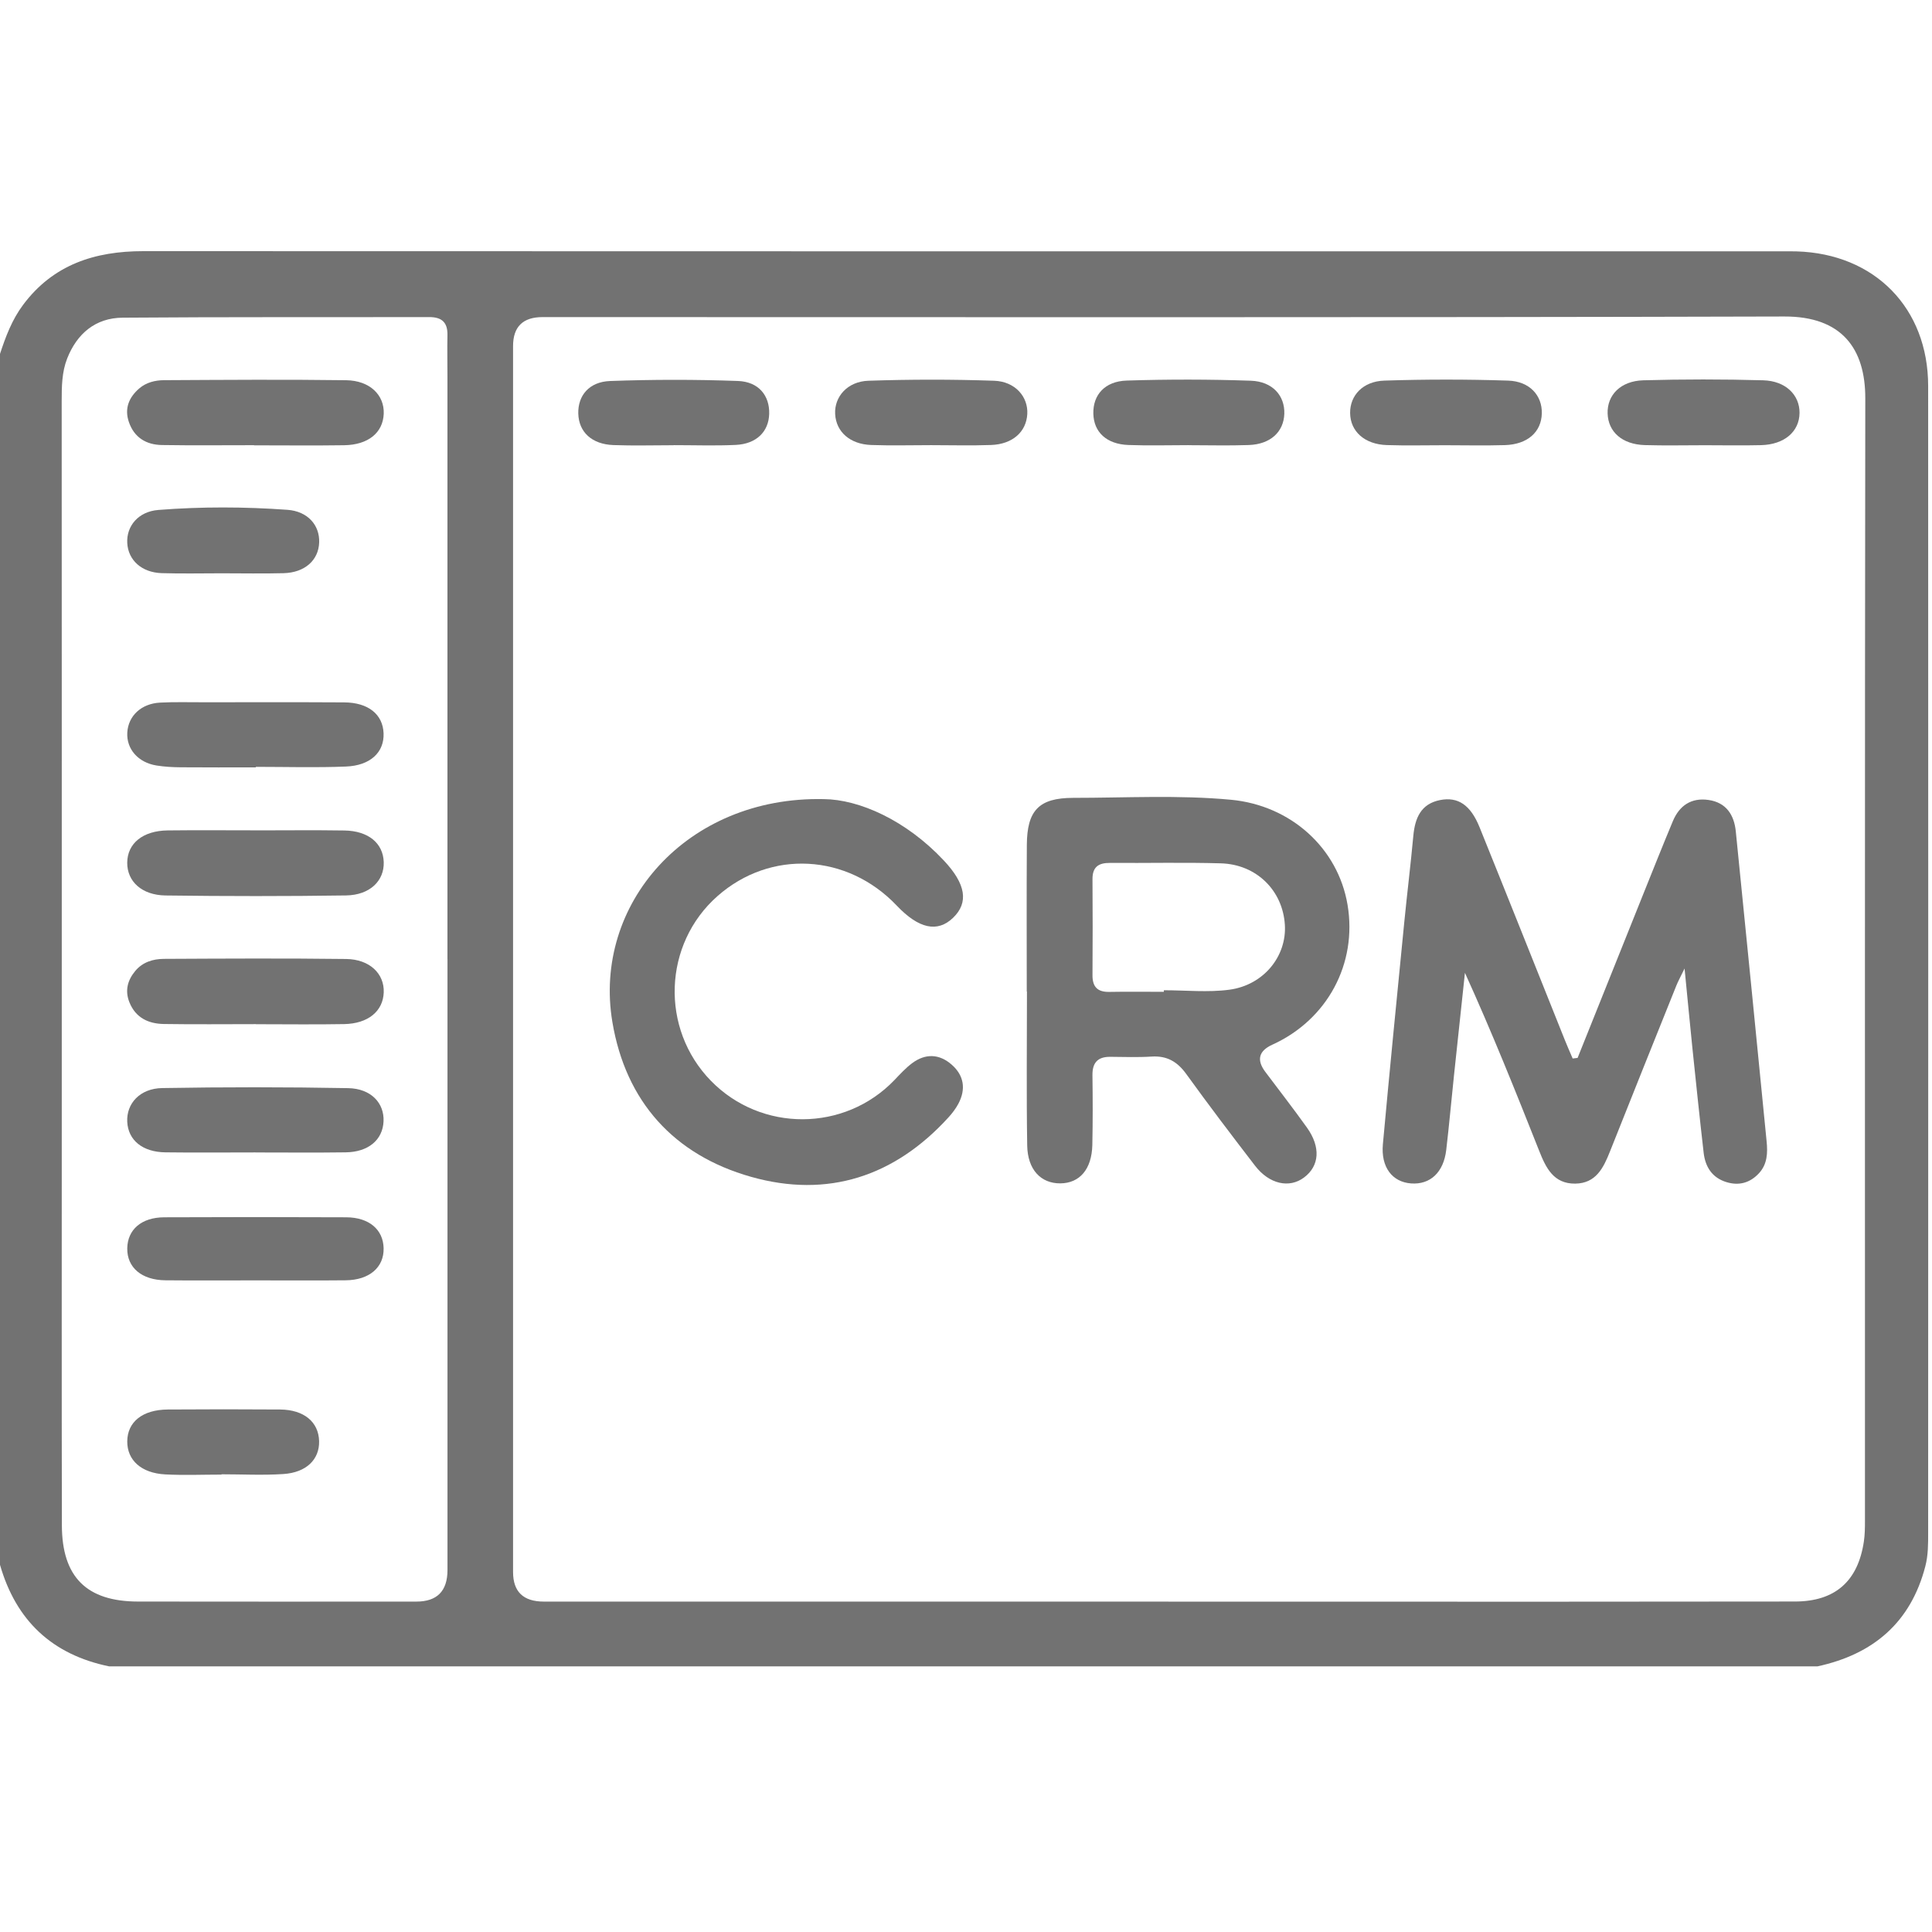 <svg width="100" height="100" viewBox="0 0 100 100" fill="none" xmlns="http://www.w3.org/2000/svg">
<g clip-path="url(#clip0_514_4822)">
<path d="M94.081 86.251H5.648C2.699 85.644 0.827 83.88 0 80.995V18.318C0.293 17.422 0.623 16.546 1.194 15.781C2.75 13.695 4.904 13 7.414 13C35.713 13.012 64.014 13.008 92.312 13.008C92.539 13.008 92.767 13.006 92.994 13.012C97.032 13.133 99.799 15.943 99.801 19.979C99.809 39.761 99.805 59.545 99.801 79.326C99.801 79.908 99.805 80.49 99.656 81.065C98.901 83.983 96.961 85.621 94.081 86.249V86.251ZM60.481 82.902C63.079 82.902 65.675 82.902 68.272 82.902C76.485 82.902 84.699 82.908 92.912 82.894C94.99 82.89 96.169 81.84 96.473 79.791C96.526 79.44 96.53 79.081 96.53 78.723C96.532 59.355 96.52 39.989 96.547 20.621C96.552 18.031 95.32 16.374 92.359 16.382C70.934 16.441 49.507 16.413 28.08 16.413C27.065 16.413 26.557 16.913 26.556 17.912C26.556 39.064 26.556 60.216 26.556 81.366C26.556 82.386 27.085 82.897 28.145 82.898C38.923 82.898 49.7 82.898 60.479 82.898L60.481 82.902ZM23.16 49.65C23.16 39.595 23.16 29.542 23.16 19.487C23.16 18.773 23.145 18.061 23.16 17.346C23.172 16.692 22.875 16.412 22.219 16.412C16.928 16.423 11.64 16.402 6.349 16.443C4.942 16.452 3.983 17.27 3.476 18.558C3.201 19.257 3.193 20.012 3.193 20.764C3.199 33.153 3.197 45.542 3.197 57.933C3.197 64.939 3.189 71.943 3.203 78.95C3.208 81.627 4.485 82.892 7.141 82.896C11.944 82.904 16.747 82.9 21.552 82.898C22.623 82.898 23.159 82.355 23.162 81.27C23.162 70.73 23.162 60.189 23.162 49.648L23.16 49.65Z" fill="#727272"/>
<path d="M81.655 54.761C82.787 51.937 83.916 49.113 85.05 46.291C85.558 45.028 86.061 43.762 86.586 42.505C86.926 41.693 87.541 41.277 88.435 41.406C89.352 41.539 89.758 42.183 89.844 43.028C90.386 48.377 90.911 53.729 91.44 59.08C91.499 59.673 91.479 60.257 91.044 60.727C90.581 61.227 90.008 61.385 89.36 61.186C88.62 60.96 88.265 60.398 88.181 59.668C87.974 57.866 87.787 56.061 87.599 54.256C87.467 52.968 87.346 51.678 87.193 50.13C86.981 50.569 86.856 50.791 86.762 51.028C85.614 53.887 84.465 56.744 83.329 59.607C82.991 60.458 82.603 61.25 81.535 61.264C80.413 61.278 80.015 60.446 79.668 59.568C78.45 56.496 77.221 53.426 75.825 50.354C75.636 52.121 75.445 53.889 75.259 55.655C75.122 56.943 75.009 58.235 74.857 59.521C74.72 60.686 74.026 61.327 73.036 61.254C72.066 61.182 71.469 60.417 71.578 59.225C71.928 55.386 72.31 51.549 72.687 47.712C72.833 46.229 73.017 44.749 73.153 43.266C73.239 42.349 73.538 41.607 74.543 41.41C75.47 41.23 76.116 41.668 76.58 42.813C78.062 46.48 79.525 50.157 80.995 53.83C81.124 54.152 81.264 54.468 81.401 54.788C81.487 54.779 81.571 54.767 81.656 54.757L81.655 54.761Z" fill="#727272"/>
<path d="M53.145 51.321C53.145 48.792 53.133 46.264 53.149 43.735C53.16 41.953 53.767 41.3 55.545 41.297C58.268 41.297 60.994 41.141 63.713 41.395C66.814 41.686 69.256 43.897 69.749 46.834C70.261 49.879 68.703 52.779 65.86 54.071C65.152 54.392 65.029 54.861 65.491 55.478C66.211 56.438 66.949 57.385 67.645 58.361C68.37 59.374 68.297 60.349 67.497 60.947C66.734 61.519 65.7 61.294 64.964 60.342C63.758 58.774 62.562 57.2 61.404 55.595C60.942 54.953 60.403 54.637 59.607 54.688C58.896 54.733 58.18 54.707 57.466 54.701C56.81 54.696 56.535 55.012 56.545 55.662C56.562 56.86 56.564 58.06 56.539 59.26C56.511 60.517 55.887 61.243 54.88 61.251C53.879 61.257 53.19 60.547 53.168 59.294C53.125 56.636 53.155 53.977 53.155 51.319C53.151 51.319 53.147 51.319 53.145 51.319V51.321ZM60.241 51.333C60.241 51.307 60.241 51.28 60.241 51.255C61.373 51.255 62.523 51.376 63.633 51.227C65.413 50.987 66.607 49.489 66.504 47.865C66.393 46.089 65.034 44.738 63.188 44.686C61.277 44.631 59.365 44.678 57.452 44.664C56.857 44.66 56.543 44.873 56.547 45.509C56.56 47.16 56.558 48.813 56.547 50.464C56.541 51.077 56.802 51.352 57.421 51.341C58.36 51.323 59.3 51.337 60.241 51.337V51.333Z" fill="#727272"/>
<path d="M42.639 41.362C44.466 41.378 46.89 42.444 48.857 44.544C49.997 45.76 50.147 46.72 49.33 47.506C48.522 48.283 47.555 48.074 46.416 46.874C43.853 44.177 39.88 43.964 37.139 46.38C34.323 48.865 34.165 53.244 36.796 55.941C39.403 58.613 43.721 58.593 46.299 55.9C46.589 55.596 46.878 55.28 47.212 55.03C47.899 54.517 48.619 54.544 49.259 55.106C49.899 55.668 50.005 56.374 49.605 57.13C49.47 57.383 49.288 57.622 49.093 57.836C46.303 60.898 42.838 62.034 38.873 60.912C34.882 59.782 32.387 57.017 31.696 52.897C30.678 46.813 35.537 41.208 42.637 41.362H42.639Z" fill="#727272"/>
<path d="M74.786 23.045C73.783 23.045 72.78 23.07 71.779 23.037C70.629 23 69.89 22.325 69.882 21.376C69.874 20.467 70.543 19.735 71.658 19.7C73.791 19.631 75.928 19.631 78.059 19.7C79.176 19.735 79.828 20.473 79.804 21.398C79.781 22.364 79.062 23.004 77.891 23.039C76.857 23.07 75.821 23.045 74.786 23.045Z" fill="#727272"/>
<path d="M34.868 23.045C33.83 23.045 32.789 23.076 31.751 23.037C30.629 22.996 29.956 22.36 29.932 21.405C29.909 20.48 30.487 19.762 31.578 19.721C33.781 19.641 35.99 19.639 38.194 19.719C39.273 19.758 39.841 20.482 39.813 21.423C39.788 22.344 39.152 22.978 38.082 23.029C37.013 23.078 35.94 23.041 34.87 23.041C34.87 23.041 34.87 23.045 34.87 23.047L34.868 23.045Z" fill="#727272"/>
<path d="M48.196 23.041C47.161 23.041 46.125 23.07 45.091 23.033C43.988 22.992 43.276 22.346 43.227 21.43C43.18 20.537 43.861 19.742 44.954 19.707C47.118 19.635 49.289 19.633 51.451 19.707C52.55 19.744 53.225 20.541 53.172 21.436C53.118 22.356 52.409 22.992 51.301 23.033C50.266 23.07 49.23 23.041 48.196 23.041Z" fill="#727272"/>
<path d="M88.237 23.045C87.203 23.045 86.166 23.069 85.132 23.038C83.965 23.002 83.239 22.358 83.21 21.398C83.182 20.45 83.879 19.72 85.054 19.684C87.123 19.626 89.194 19.626 91.262 19.684C92.429 19.716 93.151 20.446 93.144 21.371C93.134 22.345 92.357 23.012 91.147 23.041C90.177 23.065 89.207 23.045 88.237 23.045Z" fill="#727272"/>
<path d="M61.519 23.041C60.481 23.041 59.441 23.072 58.404 23.033C57.273 22.99 56.611 22.366 56.591 21.406C56.57 20.442 57.183 19.733 58.321 19.698C60.459 19.63 62.604 19.632 64.743 19.706C65.871 19.745 66.508 20.485 66.476 21.419C66.443 22.36 65.754 22.996 64.636 23.035C63.598 23.072 62.559 23.043 61.519 23.043V23.041Z" fill="#727272"/>
<path d="M13.146 23.043C11.557 23.043 9.969 23.06 8.38 23.035C7.566 23.021 6.942 22.645 6.669 21.838C6.432 21.142 6.674 20.564 7.211 20.102C7.572 19.793 8.029 19.682 8.482 19.678C11.626 19.662 14.772 19.637 17.916 19.68C19.147 19.698 19.899 20.449 19.862 21.415C19.823 22.397 19.061 23.025 17.816 23.045C16.261 23.068 14.704 23.05 13.148 23.05C13.148 23.049 13.148 23.047 13.148 23.045L13.146 23.043Z" fill="#727272"/>
<path d="M13.252 42.98C14.776 42.98 16.298 42.962 17.823 42.986C19.066 43.005 19.829 43.641 19.862 44.621C19.893 45.589 19.146 46.331 17.908 46.348C14.797 46.393 11.685 46.391 8.574 46.35C7.332 46.334 6.581 45.618 6.585 44.656C6.591 43.655 7.391 42.997 8.683 42.982C10.207 42.964 11.729 42.978 13.254 42.978L13.252 42.98Z" fill="#727272"/>
<path d="M13.242 53.009C11.654 53.009 10.065 53.027 8.476 53.002C7.682 52.988 7.022 52.681 6.7 51.883C6.456 51.278 6.601 50.736 7.003 50.254C7.385 49.797 7.92 49.635 8.482 49.631C11.626 49.615 14.772 49.598 17.916 49.637C19.14 49.653 19.899 50.402 19.862 51.37C19.825 52.34 19.054 52.984 17.815 53.007C16.293 53.035 14.768 53.013 13.244 53.013C13.244 53.013 13.244 53.009 13.244 53.007L13.242 53.009Z" fill="#727272"/>
<path d="M13.228 59.649C11.672 59.649 10.115 59.665 8.559 59.645C7.375 59.63 6.635 59.017 6.586 58.066C6.538 57.126 7.236 56.337 8.396 56.318C11.602 56.263 14.812 56.263 18.019 56.322C19.21 56.343 19.897 57.1 19.852 58.045C19.807 59.001 19.067 59.63 17.894 59.645C16.339 59.667 14.783 59.651 13.226 59.651L13.228 59.649Z" fill="#727272"/>
<path d="M13.244 39.719C11.948 39.719 10.652 39.727 9.357 39.715C8.937 39.712 8.513 39.688 8.1 39.622C7.143 39.468 6.536 38.761 6.589 37.91C6.642 37.051 7.313 36.417 8.287 36.367C9.031 36.328 9.776 36.351 10.522 36.349C12.951 36.349 15.381 36.341 17.811 36.355C19.062 36.361 19.819 36.975 19.854 37.959C19.89 38.933 19.177 39.626 17.907 39.676C16.355 39.739 14.798 39.692 13.242 39.692C13.242 39.702 13.242 39.71 13.242 39.719H13.244Z" fill="#727272"/>
<path d="M13.227 66.272C11.673 66.272 10.118 66.284 8.564 66.268C7.331 66.257 6.573 65.607 6.587 64.615C6.601 63.645 7.321 63.011 8.502 63.007C11.642 62.992 14.782 62.993 17.924 63.007C19.105 63.013 19.835 63.643 19.856 64.606C19.88 65.597 19.119 66.257 17.889 66.268C16.335 66.284 14.78 66.272 13.227 66.272Z" fill="#727272"/>
<path d="M11.474 29.674C10.439 29.674 9.403 29.698 8.37 29.666C7.334 29.633 6.637 28.997 6.587 28.111C6.538 27.227 7.16 26.477 8.195 26.395C10.42 26.22 12.652 26.228 14.877 26.388C15.933 26.464 16.552 27.188 16.52 28.076C16.489 29.001 15.773 29.641 14.674 29.668C13.609 29.696 12.541 29.674 11.474 29.674Z" fill="#727272"/>
<path d="M11.464 76.325C10.494 76.325 9.522 76.366 8.554 76.315C7.311 76.249 6.581 75.579 6.587 74.607C6.593 73.598 7.375 72.966 8.683 72.956C10.623 72.943 12.563 72.941 14.503 72.956C15.738 72.968 16.491 73.602 16.517 74.592C16.54 75.536 15.863 76.218 14.665 76.296C13.603 76.366 12.532 76.309 11.466 76.309C11.466 76.315 11.466 76.319 11.466 76.325H11.464Z" fill="#727272"/>
</g>
<defs>
<clipPath id="clip0_514_4822">
<rect width="100" height="73.577" fill="white" transform="translate(0 13)"/>
</clipPath>
</defs>
</svg>
